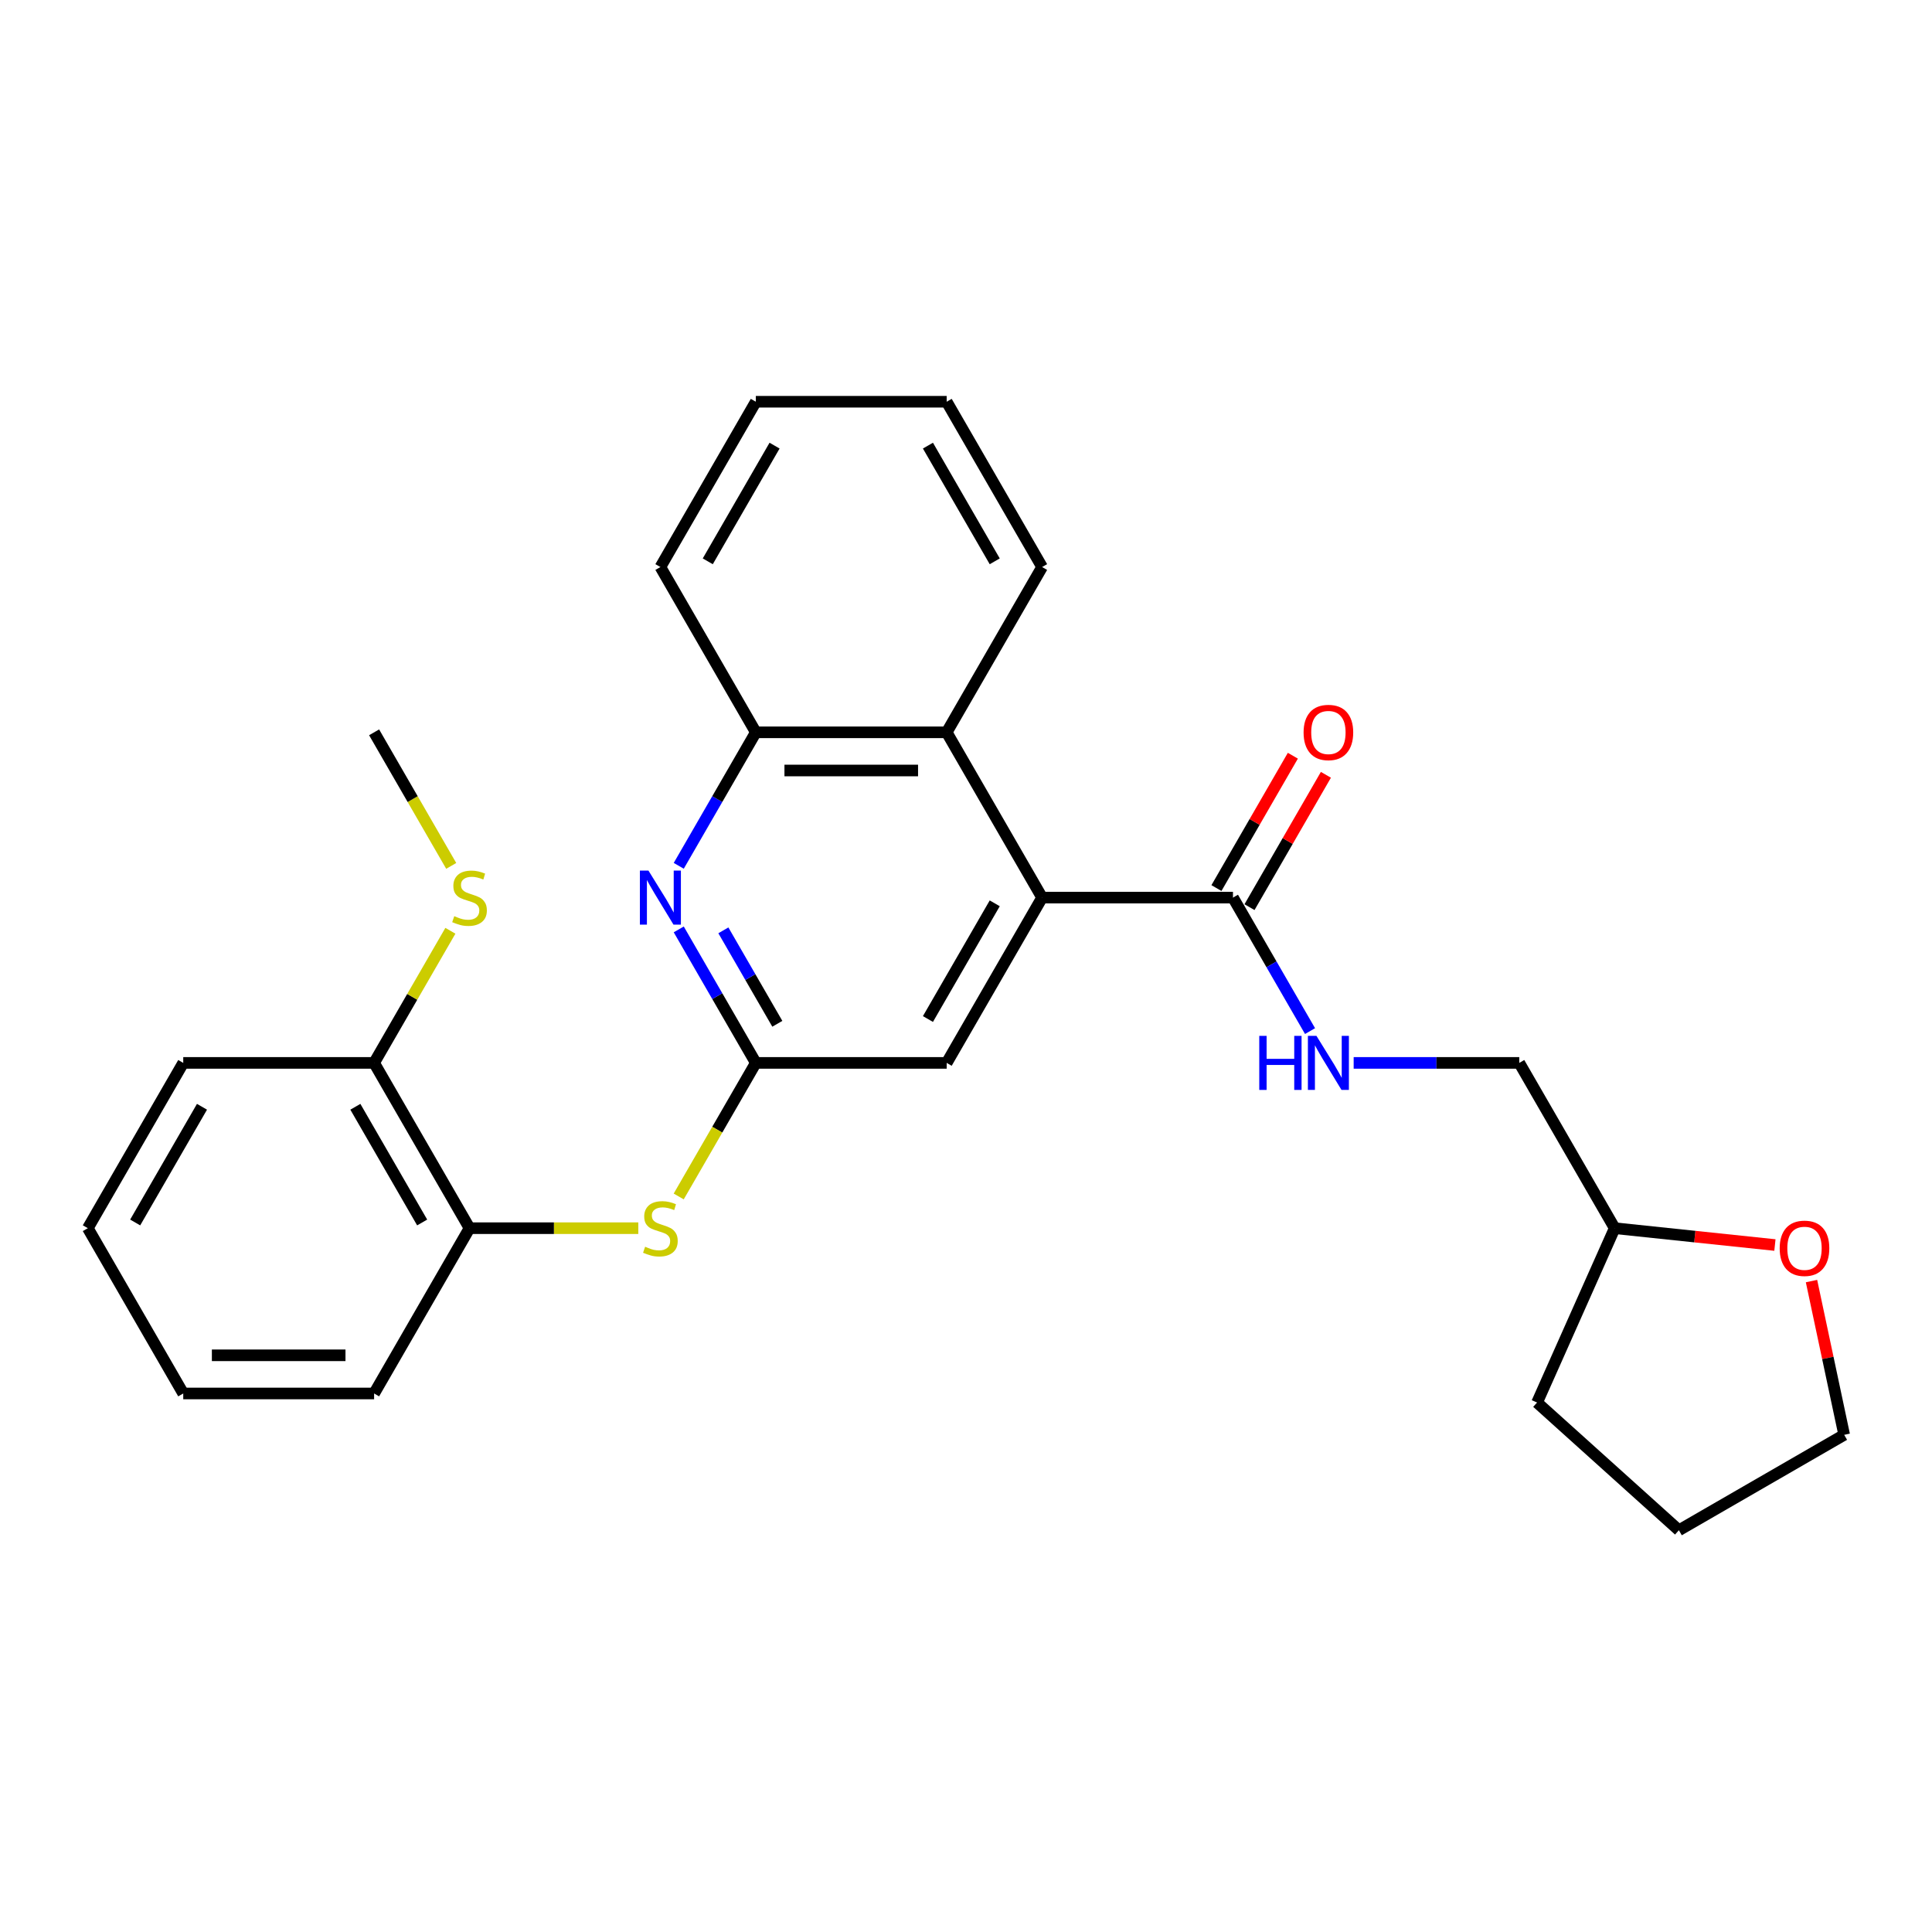 <?xml version='1.0' encoding='iso-8859-1'?>
<svg version='1.1' baseProfile='full'
              xmlns='http://www.w3.org/2000/svg'
                      xmlns:rdkit='http://www.rdkit.org/xml'
                      xmlns:xlink='http://www.w3.org/1999/xlink'
                  xml:space='preserve'
width='1000px' height='1000px' viewBox='0 0 1000 1000'>
<!-- END OF HEADER -->
<rect style='opacity:1.0;fill:#FFFFFF;stroke:none' width='1000' height='1000' x='0' y='0'> </rect>
<path class='bond-2' d='M 539.395,464.602 L 638.183,464.602' style='fill:none;fill-rule:evenodd;stroke:#000000;stroke-width:6px;stroke-linecap:butt;stroke-linejoin:miter;stroke-opacity:1' />
<path class='bond-3' d='M 539.395,464.602 L 490.001,379.049' style='fill:none;fill-rule:evenodd;stroke:#000000;stroke-width:6px;stroke-linecap:butt;stroke-linejoin:miter;stroke-opacity:1' />
<path class='bond-6' d='M 539.395,464.602 L 490.001,550.155' style='fill:none;fill-rule:evenodd;stroke:#000000;stroke-width:6px;stroke-linecap:butt;stroke-linejoin:miter;stroke-opacity:1' />
<path class='bond-6' d='M 514.875,467.556 L 480.299,527.443' style='fill:none;fill-rule:evenodd;stroke:#000000;stroke-width:6px;stroke-linecap:butt;stroke-linejoin:miter;stroke-opacity:1' />
<path class='bond-0' d='M 391.213,550.155 L 490.001,550.155' style='fill:none;fill-rule:evenodd;stroke:#000000;stroke-width:6px;stroke-linecap:butt;stroke-linejoin:miter;stroke-opacity:1' />
<path class='bond-1' d='M 391.213,550.155 L 371.267,515.607' style='fill:none;fill-rule:evenodd;stroke:#000000;stroke-width:6px;stroke-linecap:butt;stroke-linejoin:miter;stroke-opacity:1' />
<path class='bond-1' d='M 371.267,515.607 L 351.321,481.06' style='fill:none;fill-rule:evenodd;stroke:#0000FF;stroke-width:6px;stroke-linecap:butt;stroke-linejoin:miter;stroke-opacity:1' />
<path class='bond-1' d='M 402.34,529.912 L 388.378,505.728' style='fill:none;fill-rule:evenodd;stroke:#000000;stroke-width:6px;stroke-linecap:butt;stroke-linejoin:miter;stroke-opacity:1' />
<path class='bond-1' d='M 388.378,505.728 L 374.415,481.545' style='fill:none;fill-rule:evenodd;stroke:#0000FF;stroke-width:6px;stroke-linecap:butt;stroke-linejoin:miter;stroke-opacity:1' />
<path class='bond-5' d='M 391.213,550.155 L 371.255,584.722' style='fill:none;fill-rule:evenodd;stroke:#000000;stroke-width:6px;stroke-linecap:butt;stroke-linejoin:miter;stroke-opacity:1' />
<path class='bond-5' d='M 371.255,584.722 L 351.298,619.289' style='fill:none;fill-rule:evenodd;stroke:#CCCC00;stroke-width:6px;stroke-linecap:butt;stroke-linejoin:miter;stroke-opacity:1' />
<path class='bond-27' d='M 351.321,448.144 L 371.267,413.596' style='fill:none;fill-rule:evenodd;stroke:#0000FF;stroke-width:6px;stroke-linecap:butt;stroke-linejoin:miter;stroke-opacity:1' />
<path class='bond-27' d='M 371.267,413.596 L 391.213,379.049' style='fill:none;fill-rule:evenodd;stroke:#000000;stroke-width:6px;stroke-linecap:butt;stroke-linejoin:miter;stroke-opacity:1' />
<path class='bond-7' d='M 638.183,464.602 L 658.129,499.149' style='fill:none;fill-rule:evenodd;stroke:#000000;stroke-width:6px;stroke-linecap:butt;stroke-linejoin:miter;stroke-opacity:1' />
<path class='bond-7' d='M 658.129,499.149 L 678.075,533.697' style='fill:none;fill-rule:evenodd;stroke:#0000FF;stroke-width:6px;stroke-linecap:butt;stroke-linejoin:miter;stroke-opacity:1' />
<path class='bond-9' d='M 646.738,469.541 L 666.513,435.29' style='fill:none;fill-rule:evenodd;stroke:#000000;stroke-width:6px;stroke-linecap:butt;stroke-linejoin:miter;stroke-opacity:1' />
<path class='bond-9' d='M 666.513,435.29 L 686.288,401.039' style='fill:none;fill-rule:evenodd;stroke:#FF0000;stroke-width:6px;stroke-linecap:butt;stroke-linejoin:miter;stroke-opacity:1' />
<path class='bond-9' d='M 629.628,459.662 L 649.403,425.411' style='fill:none;fill-rule:evenodd;stroke:#000000;stroke-width:6px;stroke-linecap:butt;stroke-linejoin:miter;stroke-opacity:1' />
<path class='bond-9' d='M 649.403,425.411 L 669.178,391.16' style='fill:none;fill-rule:evenodd;stroke:#FF0000;stroke-width:6px;stroke-linecap:butt;stroke-linejoin:miter;stroke-opacity:1' />
<path class='bond-4' d='M 490.001,379.049 L 391.213,379.049' style='fill:none;fill-rule:evenodd;stroke:#000000;stroke-width:6px;stroke-linecap:butt;stroke-linejoin:miter;stroke-opacity:1' />
<path class='bond-4' d='M 475.183,398.806 L 406.031,398.806' style='fill:none;fill-rule:evenodd;stroke:#000000;stroke-width:6px;stroke-linecap:butt;stroke-linejoin:miter;stroke-opacity:1' />
<path class='bond-15' d='M 490.001,379.049 L 539.395,293.496' style='fill:none;fill-rule:evenodd;stroke:#000000;stroke-width:6px;stroke-linecap:butt;stroke-linejoin:miter;stroke-opacity:1' />
<path class='bond-16' d='M 391.213,379.049 L 341.819,293.496' style='fill:none;fill-rule:evenodd;stroke:#000000;stroke-width:6px;stroke-linecap:butt;stroke-linejoin:miter;stroke-opacity:1' />
<path class='bond-8' d='M 330.379,635.708 L 286.705,635.708' style='fill:none;fill-rule:evenodd;stroke:#CCCC00;stroke-width:6px;stroke-linecap:butt;stroke-linejoin:miter;stroke-opacity:1' />
<path class='bond-8' d='M 286.705,635.708 L 243.031,635.708' style='fill:none;fill-rule:evenodd;stroke:#000000;stroke-width:6px;stroke-linecap:butt;stroke-linejoin:miter;stroke-opacity:1' />
<path class='bond-13' d='M 700.657,550.155 L 743.511,550.155' style='fill:none;fill-rule:evenodd;stroke:#0000FF;stroke-width:6px;stroke-linecap:butt;stroke-linejoin:miter;stroke-opacity:1' />
<path class='bond-13' d='M 743.511,550.155 L 786.365,550.155' style='fill:none;fill-rule:evenodd;stroke:#000000;stroke-width:6px;stroke-linecap:butt;stroke-linejoin:miter;stroke-opacity:1' />
<path class='bond-10' d='M 243.031,635.708 L 193.637,550.155' style='fill:none;fill-rule:evenodd;stroke:#000000;stroke-width:6px;stroke-linecap:butt;stroke-linejoin:miter;stroke-opacity:1' />
<path class='bond-10' d='M 218.511,632.754 L 183.935,572.866' style='fill:none;fill-rule:evenodd;stroke:#000000;stroke-width:6px;stroke-linecap:butt;stroke-linejoin:miter;stroke-opacity:1' />
<path class='bond-17' d='M 243.031,635.708 L 193.637,721.261' style='fill:none;fill-rule:evenodd;stroke:#000000;stroke-width:6px;stroke-linecap:butt;stroke-linejoin:miter;stroke-opacity:1' />
<path class='bond-12' d='M 193.637,550.155 L 213.377,515.963' style='fill:none;fill-rule:evenodd;stroke:#000000;stroke-width:6px;stroke-linecap:butt;stroke-linejoin:miter;stroke-opacity:1' />
<path class='bond-12' d='M 213.377,515.963 L 233.118,481.771' style='fill:none;fill-rule:evenodd;stroke:#CCCC00;stroke-width:6px;stroke-linecap:butt;stroke-linejoin:miter;stroke-opacity:1' />
<path class='bond-19' d='M 193.637,550.155 L 94.849,550.155' style='fill:none;fill-rule:evenodd;stroke:#000000;stroke-width:6px;stroke-linecap:butt;stroke-linejoin:miter;stroke-opacity:1' />
<path class='bond-11' d='M 918.694,644.425 L 877.227,640.066' style='fill:none;fill-rule:evenodd;stroke:#FF0000;stroke-width:6px;stroke-linecap:butt;stroke-linejoin:miter;stroke-opacity:1' />
<path class='bond-11' d='M 877.227,640.066 L 835.759,635.708' style='fill:none;fill-rule:evenodd;stroke:#000000;stroke-width:6px;stroke-linecap:butt;stroke-linejoin:miter;stroke-opacity:1' />
<path class='bond-18' d='M 937.631,663.085 L 946.088,702.874' style='fill:none;fill-rule:evenodd;stroke:#FF0000;stroke-width:6px;stroke-linecap:butt;stroke-linejoin:miter;stroke-opacity:1' />
<path class='bond-18' d='M 946.088,702.874 L 954.545,742.663' style='fill:none;fill-rule:evenodd;stroke:#000000;stroke-width:6px;stroke-linecap:butt;stroke-linejoin:miter;stroke-opacity:1' />
<path class='bond-20' d='M 233.551,448.183 L 213.594,413.616' style='fill:none;fill-rule:evenodd;stroke:#CCCC00;stroke-width:6px;stroke-linecap:butt;stroke-linejoin:miter;stroke-opacity:1' />
<path class='bond-20' d='M 213.594,413.616 L 193.637,379.049' style='fill:none;fill-rule:evenodd;stroke:#000000;stroke-width:6px;stroke-linecap:butt;stroke-linejoin:miter;stroke-opacity:1' />
<path class='bond-14' d='M 786.365,550.155 L 835.759,635.708' style='fill:none;fill-rule:evenodd;stroke:#000000;stroke-width:6px;stroke-linecap:butt;stroke-linejoin:miter;stroke-opacity:1' />
<path class='bond-21' d='M 835.759,635.708 L 795.579,725.955' style='fill:none;fill-rule:evenodd;stroke:#000000;stroke-width:6px;stroke-linecap:butt;stroke-linejoin:miter;stroke-opacity:1' />
<path class='bond-22' d='M 539.395,293.496 L 490.001,207.943' style='fill:none;fill-rule:evenodd;stroke:#000000;stroke-width:6px;stroke-linecap:butt;stroke-linejoin:miter;stroke-opacity:1' />
<path class='bond-22' d='M 514.875,290.542 L 480.299,230.654' style='fill:none;fill-rule:evenodd;stroke:#000000;stroke-width:6px;stroke-linecap:butt;stroke-linejoin:miter;stroke-opacity:1' />
<path class='bond-28' d='M 341.819,293.496 L 391.213,207.943' style='fill:none;fill-rule:evenodd;stroke:#000000;stroke-width:6px;stroke-linecap:butt;stroke-linejoin:miter;stroke-opacity:1' />
<path class='bond-28' d='M 366.339,290.542 L 400.914,230.654' style='fill:none;fill-rule:evenodd;stroke:#000000;stroke-width:6px;stroke-linecap:butt;stroke-linejoin:miter;stroke-opacity:1' />
<path class='bond-25' d='M 193.637,721.261 L 94.849,721.261' style='fill:none;fill-rule:evenodd;stroke:#000000;stroke-width:6px;stroke-linecap:butt;stroke-linejoin:miter;stroke-opacity:1' />
<path class='bond-25' d='M 178.818,701.503 L 109.667,701.503' style='fill:none;fill-rule:evenodd;stroke:#000000;stroke-width:6px;stroke-linecap:butt;stroke-linejoin:miter;stroke-opacity:1' />
<path class='bond-29' d='M 954.545,742.663 L 868.992,792.057' style='fill:none;fill-rule:evenodd;stroke:#000000;stroke-width:6px;stroke-linecap:butt;stroke-linejoin:miter;stroke-opacity:1' />
<path class='bond-30' d='M 94.849,550.155 L 45.455,635.708' style='fill:none;fill-rule:evenodd;stroke:#000000;stroke-width:6px;stroke-linecap:butt;stroke-linejoin:miter;stroke-opacity:1' />
<path class='bond-30' d='M 104.55,572.866 L 69.974,632.754' style='fill:none;fill-rule:evenodd;stroke:#000000;stroke-width:6px;stroke-linecap:butt;stroke-linejoin:miter;stroke-opacity:1' />
<path class='bond-23' d='M 795.579,725.955 L 868.992,792.057' style='fill:none;fill-rule:evenodd;stroke:#000000;stroke-width:6px;stroke-linecap:butt;stroke-linejoin:miter;stroke-opacity:1' />
<path class='bond-24' d='M 490.001,207.943 L 391.213,207.943' style='fill:none;fill-rule:evenodd;stroke:#000000;stroke-width:6px;stroke-linecap:butt;stroke-linejoin:miter;stroke-opacity:1' />
<path class='bond-26' d='M 94.849,721.261 L 45.455,635.708' style='fill:none;fill-rule:evenodd;stroke:#000000;stroke-width:6px;stroke-linecap:butt;stroke-linejoin:miter;stroke-opacity:1' />
<path  class='atom-2' d='M 335.635 450.613
L 344.802 465.432
Q 345.711 466.894, 347.173 469.541
Q 348.635 472.189, 348.714 472.347
L 348.714 450.613
L 352.429 450.613
L 352.429 478.59
L 348.596 478.59
L 338.756 462.389
Q 337.61 460.492, 336.385 458.319
Q 335.2 456.145, 334.844 455.474
L 334.844 478.59
L 331.209 478.59
L 331.209 450.613
L 335.635 450.613
' fill='#0000FF'/>
<path  class='atom-6' d='M 333.916 645.31
Q 334.232 645.428, 335.536 645.982
Q 336.84 646.535, 338.262 646.891
Q 339.725 647.207, 341.147 647.207
Q 343.795 647.207, 345.336 645.942
Q 346.877 644.638, 346.877 642.386
Q 346.877 640.845, 346.086 639.896
Q 345.336 638.948, 344.15 638.434
Q 342.965 637.921, 340.989 637.328
Q 338.5 636.577, 336.998 635.866
Q 335.536 635.155, 334.469 633.653
Q 333.442 632.151, 333.442 629.622
Q 333.442 626.106, 335.813 623.932
Q 338.223 621.759, 342.965 621.759
Q 346.205 621.759, 349.88 623.3
L 348.971 626.343
Q 345.612 624.96, 343.083 624.96
Q 340.357 624.96, 338.855 626.106
Q 337.354 627.212, 337.393 629.148
Q 337.393 630.65, 338.144 631.559
Q 338.934 632.467, 340.041 632.981
Q 341.187 633.495, 343.083 634.088
Q 345.612 634.878, 347.114 635.668
Q 348.615 636.459, 349.682 638.079
Q 350.789 639.659, 350.789 642.386
Q 350.789 646.258, 348.181 648.353
Q 345.612 650.407, 341.305 650.407
Q 338.816 650.407, 336.919 649.854
Q 335.062 649.34, 332.849 648.432
L 333.916 645.31
' fill='#CCCC00'/>
<path  class='atom-8' d='M 651.796 536.166
L 655.59 536.166
L 655.59 548.06
L 669.894 548.06
L 669.894 536.166
L 673.688 536.166
L 673.688 564.143
L 669.894 564.143
L 669.894 551.222
L 655.59 551.222
L 655.59 564.143
L 651.796 564.143
L 651.796 536.166
' fill='#0000FF'/>
<path  class='atom-8' d='M 681.393 536.166
L 690.561 550.985
Q 691.469 552.447, 692.931 555.094
Q 694.394 557.742, 694.473 557.9
L 694.473 536.166
L 698.187 536.166
L 698.187 564.143
L 694.354 564.143
L 684.515 547.942
Q 683.369 546.045, 682.144 543.872
Q 680.958 541.698, 680.603 541.027
L 680.603 564.143
L 676.967 564.143
L 676.967 536.166
L 681.393 536.166
' fill='#0000FF'/>
<path  class='atom-10' d='M 674.735 379.128
Q 674.735 372.41, 678.054 368.656
Q 681.373 364.902, 687.577 364.902
Q 693.781 364.902, 697.1 368.656
Q 700.42 372.41, 700.42 379.128
Q 700.42 385.924, 697.061 389.797
Q 693.702 393.63, 687.577 393.63
Q 681.413 393.63, 678.054 389.797
Q 674.735 385.964, 674.735 379.128
M 687.577 390.469
Q 691.845 390.469, 694.137 387.624
Q 696.468 384.739, 696.468 379.128
Q 696.468 373.635, 694.137 370.869
Q 691.845 368.063, 687.577 368.063
Q 683.31 368.063, 680.978 370.83
Q 678.686 373.596, 678.686 379.128
Q 678.686 384.778, 680.978 387.624
Q 683.31 390.469, 687.577 390.469
' fill='#FF0000'/>
<path  class='atom-12' d='M 921.164 646.113
Q 921.164 639.395, 924.483 635.641
Q 927.802 631.887, 934.006 631.887
Q 940.21 631.887, 943.529 635.641
Q 946.849 639.395, 946.849 646.113
Q 946.849 652.91, 943.49 656.782
Q 940.131 660.615, 934.006 660.615
Q 927.842 660.615, 924.483 656.782
Q 921.164 652.949, 921.164 646.113
M 934.006 657.454
Q 938.274 657.454, 940.566 654.609
Q 942.897 651.724, 942.897 646.113
Q 942.897 640.62, 940.566 637.854
Q 938.274 635.049, 934.006 635.049
Q 929.739 635.049, 927.407 637.815
Q 925.115 640.581, 925.115 646.113
Q 925.115 651.764, 927.407 654.609
Q 929.739 657.454, 934.006 657.454
' fill='#FF0000'/>
<path  class='atom-13' d='M 235.128 474.204
Q 235.444 474.322, 236.748 474.876
Q 238.052 475.429, 239.474 475.785
Q 240.936 476.101, 242.359 476.101
Q 245.007 476.101, 246.548 474.836
Q 248.089 473.532, 248.089 471.28
Q 248.089 469.739, 247.298 468.79
Q 246.548 467.842, 245.362 467.328
Q 244.177 466.815, 242.201 466.222
Q 239.711 465.471, 238.21 464.76
Q 236.748 464.049, 235.681 462.547
Q 234.654 461.045, 234.654 458.516
Q 234.654 455, 237.024 452.826
Q 239.435 450.653, 244.177 450.653
Q 247.417 450.653, 251.092 452.194
L 250.183 455.237
Q 246.824 453.854, 244.295 453.854
Q 241.569 453.854, 240.067 455
Q 238.566 456.106, 238.605 458.042
Q 238.605 459.544, 239.356 460.453
Q 240.146 461.361, 241.253 461.875
Q 242.398 462.389, 244.295 462.982
Q 246.824 463.772, 248.326 464.562
Q 249.827 465.353, 250.894 466.973
Q 252.001 468.553, 252.001 471.28
Q 252.001 475.152, 249.393 477.247
Q 246.824 479.301, 242.517 479.301
Q 240.028 479.301, 238.131 478.748
Q 236.274 478.234, 234.061 477.326
L 235.128 474.204
' fill='#CCCC00'/>
</svg>
